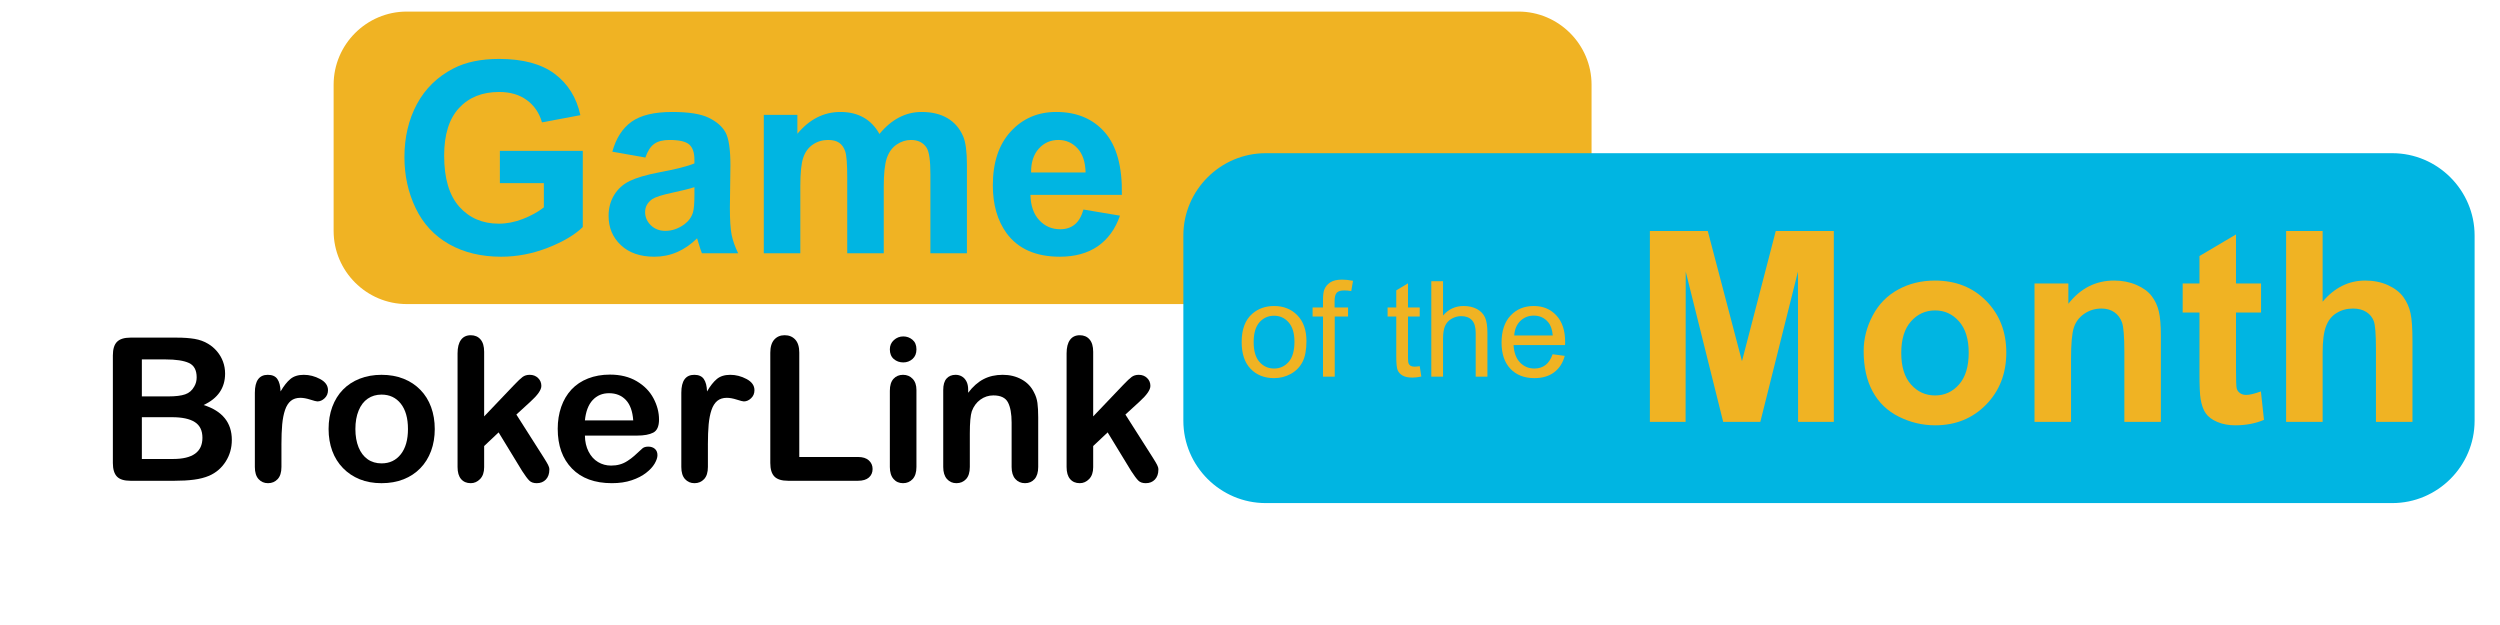 <?xml version="1.0" encoding="UTF-8"?>
<!DOCTYPE svg PUBLIC "-//W3C//DTD SVG 1.1//EN" "http://www.w3.org/Graphics/SVG/1.1/DTD/svg11.dtd">
<!-- Creator: CorelDRAW Standard 2021 (64-Bit) -->
<svg xmlns="http://www.w3.org/2000/svg" xml:space="preserve" width="6.25in" height="1.562in" version="1.1" style="shape-rendering:geometricPrecision; text-rendering:geometricPrecision; image-rendering:optimizeQuality; fill-rule:evenodd; clip-rule:evenodd"
viewBox="0 0 6249.99 1562.5"
 xmlns:xlink="http://www.w3.org/1999/xlink"
 xmlns:xodm="http://www.corel.com/coreldraw/odm/2003">
 <defs>
  <style type="text/css">
   <![CDATA[
    .fil2 {fill:black;fill-rule:nonzero}
    .fil4 {fill:#00B5E2;fill-rule:nonzero}
    .fil3 {fill:#F0B323;fill-rule:nonzero}
    .fil1 {fill:#00B5E2}
    .fil0 {fill:#F0B323}
   ]]>
  </style>
 </defs>
 <g id="Layer_x0020_1">
  <path class="fil0" d="M1016.2 28.94l2780.1 0c100.59,0 182.87,82.29 182.87,182.87l0 365.74c0,100.57 -82.28,182.86 -182.87,182.86l-2780.1 0c-100.59,0 -182.87,-82.29 -182.87,-182.86l0 -365.74c0,-100.58 82.28,-182.87 182.87,-182.87z"/>
  <path class="fil1" d="M3164.22 383.11l2817.39 0c113.24,0 205.89,92.65 205.89,205.89l0 463.23c0,113.24 -92.65,205.89 -205.89,205.89l-2817.39 0c-113.24,0 -205.89,-92.65 -205.89,-205.89l0 -463.23c0,-113.24 92.65,-205.89 205.89,-205.89z"/>
  <path class="fil2" d="M434.67 1202.33l-109.42 0c-15.83,0 -27.08,-3.5 -33.83,-10.58 -6.75,-7.08 -10.17,-18.42 -10.17,-33.83l0 -269.17c0,-15.75 3.5,-27.08 10.42,-34 6.92,-6.92 18.08,-10.42 33.58,-10.42l116 0c17.08,0 31.92,1.08 44.42,3.17 12.58,2.17 23.83,6.17 33.75,12.25 8.5,5 15.92,11.42 22.5,19.17 6.5,7.75 11.42,16.25 14.83,25.58 3.42,9.42 5.17,19.25 5.17,29.67 0,35.83 -17.91,62.08 -53.75,78.67 47.08,15 70.58,44.08 70.58,87.42 0,20 -5.17,38.08 -15.42,54.08 -10.25,16.08 -24.08,27.92 -41.5,35.5 -10.92,4.58 -23.42,7.83 -37.58,9.67 -14.17,1.92 -30.75,2.83 -49.58,2.83zm-5.42 -159l-75.5 0 0 104.5 77.92 0c49.08,0 73.58,-17.67 73.58,-53 0,-18.08 -6.33,-31.17 -19.08,-39.33 -12.67,-8.08 -31.67,-12.17 -56.92,-12.17zm-75.5 -144.5l0 92.5 66.5 0c18.08,0 32,-1.75 41.83,-5.17 9.92,-3.42 17.42,-9.92 22.67,-19.5 4.08,-6.83 6.08,-14.5 6.08,-22.92 0,-18.08 -6.42,-30.08 -19.33,-36 -12.83,-5.92 -32.5,-8.92 -58.83,-8.92l-58.92 0z"/>
  <path id="_1" class="fil2" d="M702.83 1112.17l0 55.67c0,13.5 -3.17,23.58 -9.5,30.33 -6.33,6.75 -14.33,10.17 -24.08,10.17 -9.58,0 -17.5,-3.42 -23.67,-10.25 -6.17,-6.83 -9.25,-16.91 -9.25,-30.25l0 -185.58c0,-29.92 10.83,-44.92 32.42,-44.92 11,0 19,3.5 23.83,10.5 4.91,7 7.58,17.42 8.08,31.08 7.92,-13.67 16.08,-24.08 24.5,-31.08 8.42,-7 19.58,-10.5 33.58,-10.5 14,0 27.58,3.5 40.75,10.5 13.17,7 19.75,16.33 19.75,27.92 0,8.17 -2.75,14.83 -8.42,20.17 -5.58,5.33 -11.67,7.92 -18.17,7.92 -2.42,0 -8.33,-1.5 -17.67,-4.5 -9.41,-3 -17.67,-4.5 -24.83,-4.5 -9.75,0 -17.67,2.58 -23.92,7.67 -6.17,5.17 -11,12.75 -14.42,22.83 -3.42,10.08 -5.75,22.08 -7.08,36 -1.25,13.92 -1.92,30.83 -1.92,50.83z"/>
  <path id="_2" class="fil2" d="M1086.25 1072.91c0,19.92 -3.08,38.17 -9.25,54.92 -6.25,16.75 -15.17,31.17 -26.92,43.17 -11.67,12.08 -25.75,21.25 -42,27.67 -16.25,6.42 -34.58,9.67 -54.92,9.67 -20.25,0 -38.42,-3.25 -54.5,-9.75 -16.08,-6.5 -30.08,-15.83 -41.92,-28 -11.75,-12.08 -20.75,-26.41 -26.83,-42.91 -6.08,-16.59 -9.17,-34.83 -9.17,-54.83 0,-20.17 3.08,-38.67 9.25,-55.42 6.25,-16.75 15.08,-31.08 26.67,-43 11.58,-11.83 25.58,-21 42,-27.42 16.42,-6.42 34.58,-9.67 54.5,-9.67 20.17,0 38.5,3.25 54.92,9.75 16.42,6.5 30.5,15.83 42.25,27.92 11.75,12 20.67,26.33 26.75,43 6.08,16.58 9.17,34.92 9.17,54.92zm-67 0c0,-27.17 -6,-48.25 -17.92,-63.42 -12,-15.08 -28,-22.67 -48.17,-22.67 -13.08,0 -24.5,3.33 -34.42,10.08 -9.92,6.75 -17.58,16.75 -22.92,29.92 -5.42,13.17 -8.08,28.58 -8.08,46.08 0,17.42 2.67,32.67 7.92,45.67 5.33,13 12.83,23 22.67,29.92 9.83,6.92 21.5,10.33 34.83,10.33 20.17,0 36.17,-7.58 48.17,-22.83 11.92,-15.17 17.92,-36.25 17.92,-63.08z"/>
  <path id="_3" class="fil2" d="M1304.75 1177.83l-58.83 -96.5 -36.17 34.08 0 52.92c0,12.83 -3.42,22.75 -10.17,29.67 -6.75,6.92 -14.5,10.33 -23.33,10.33 -10.25,0 -18.33,-3.42 -24.17,-10.25 -5.92,-6.83 -8.83,-16.91 -8.83,-30.25l0 -284.08c0,-14.83 2.83,-26.08 8.58,-33.83 5.67,-7.75 13.83,-11.58 24.42,-11.58 10.25,0 18.42,3.5 24.42,10.5 6.08,7 9.08,17.33 9.08,31l0 161.5 74.92 -78.58c9.33,-9.83 16.42,-16.5 21.25,-20.08 4.92,-3.59 10.83,-5.33 17.83,-5.33 8.33,0 15.25,2.67 20.75,7.92 5.58,5.33 8.33,11.92 8.33,19.92 0,9.75 -9.08,22.75 -27.08,39.08l-35.42 32.42 68.33 107.41c5.08,8 8.67,14.09 10.83,18.25 2.25,4.17 3.33,8.08 3.33,11.83 0,10.58 -2.92,18.91 -8.67,25 -5.75,6.08 -13.42,9.17 -22.83,9.17 -8.17,0 -14.42,-2.17 -18.75,-6.58 -4.42,-4.42 -10.33,-12.33 -17.83,-23.92z"/>
  <path id="_4" class="fil2" d="M1592.17 1089.33l-130.42 0c0.17,15.17 3.25,28.5 9.17,40.08 5.92,11.58 13.83,20.25 23.67,26.08 9.83,5.92 20.75,8.83 32.58,8.83 8,0 15.25,-0.92 21.83,-2.83 6.67,-1.83 13,-4.75 19.17,-8.75 6.25,-4 11.92,-8.25 17.08,-12.83 5.25,-4.58 12,-10.75 20.33,-18.58 3.42,-2.92 8.25,-4.42 14.58,-4.42 6.83,0 12.42,1.92 16.67,5.67 4.17,3.67 6.33,9 6.33,15.83 0,6 -2.42,13 -7.08,21.08 -4.75,8 -11.83,15.75 -21.42,23.08 -9.5,7.42 -21.42,13.59 -35.83,18.42 -14.42,4.92 -31,7.33 -49.67,7.33 -42.83,0 -76.08,-12.25 -99.83,-36.67 -23.75,-24.42 -35.58,-57.5 -35.58,-99.33 0,-19.67 2.92,-38 8.75,-54.83 5.83,-16.83 14.41,-31.25 25.58,-43.33 11.25,-12 25.08,-21.25 41.5,-27.67 16.42,-6.42 34.67,-9.67 54.67,-9.67 26.08,0 48.42,5.5 67,16.5 18.67,11 32.58,25.17 41.92,42.67 9.25,17.42 13.92,35.17 13.92,53.25 0,16.75 -4.83,27.67 -14.42,32.67 -9.58,4.92 -23.08,7.42 -40.5,7.42zm-130.42 -38l120.83 0c-1.58,-22.75 -7.75,-39.75 -18.42,-51.08 -10.67,-11.25 -24.67,-16.92 -42.08,-16.92 -16.67,0 -30.25,5.75 -40.92,17.17 -10.67,11.5 -17.17,28.42 -19.42,50.83z"/>
  <path id="_5" class="fil2" d="M1769.33 1112.17l0 55.67c0,13.5 -3.17,23.58 -9.5,30.33 -6.33,6.75 -14.33,10.17 -24.08,10.17 -9.58,0 -17.5,-3.42 -23.67,-10.25 -6.17,-6.83 -9.25,-16.91 -9.25,-30.25l0 -185.58c0,-29.92 10.83,-44.92 32.42,-44.92 11,0 19,3.5 23.83,10.5 4.91,7 7.58,17.42 8.08,31.08 7.92,-13.67 16.08,-24.08 24.5,-31.08 8.42,-7 19.58,-10.5 33.58,-10.5 14,0 27.58,3.5 40.75,10.5 13.17,7 19.75,16.33 19.75,27.92 0,8.17 -2.75,14.83 -8.42,20.17 -5.58,5.33 -11.67,7.92 -18.17,7.92 -2.42,0 -8.33,-1.5 -17.67,-4.5 -9.41,-3 -17.67,-4.5 -24.83,-4.5 -9.75,0 -17.67,2.58 -23.92,7.67 -6.17,5.17 -11,12.75 -14.42,22.83 -3.42,10.08 -5.75,22.08 -7.08,36 -1.25,13.92 -1.92,30.83 -1.92,50.83z"/>
  <path id="_6" class="fil2" d="M1997.83 882.25l0 260.58 147 0c11.67,0 20.67,2.83 26.92,8.5 6.33,5.75 9.42,12.92 9.42,21.5 0,8.75 -3.08,15.92 -9.25,21.33 -6.17,5.41 -15.25,8.17 -27.08,8.17l-175.08 0c-15.75,0 -27.08,-3.5 -34,-10.5 -6.92,-7 -10.42,-18.33 -10.42,-33.92l0 -275.67c0,-14.58 3.33,-25.58 9.92,-32.92 6.58,-7.33 15.25,-11 26,-11 10.83,0 19.67,3.58 26.42,10.83 6.75,7.25 10.17,18.33 10.17,33.08z"/>
  <path id="_7" class="fil2" d="M2290.83 975.17l0 192.67c0,13.33 -3.17,23.42 -9.5,30.25 -6.33,6.83 -14.33,10.25 -24.08,10.25 -9.75,0 -17.67,-3.5 -23.75,-10.5 -6.08,-7 -9.17,-17 -9.17,-30l0 -190.67c0,-13.25 3.08,-23.17 9.17,-29.83 6.09,-6.67 14,-10 23.75,-10 9.75,0 17.75,3.33 24.08,10 6.33,6.67 9.5,16 9.5,27.83zm-32.92 -68.83c-9.25,0 -17.17,-2.83 -23.75,-8.5 -6.58,-5.67 -9.83,-13.75 -9.83,-24.17 0,-9.33 3.33,-17.09 10.08,-23.17 6.75,-6.08 14.58,-9.17 23.5,-9.17 8.67,0 16.25,2.75 22.92,8.25 6.67,5.59 10,13.59 10,24.09 0,10.25 -3.25,18.25 -9.75,24 -6.5,5.75 -14.17,8.67 -23.17,8.67z"/>
  <path id="_8" class="fil2" d="M2420.17 974.17l0 8.08c11.75,-15.5 24.58,-26.83 38.5,-34.08 13.92,-7.25 29.92,-10.83 48,-10.83 17.58,0 33.25,3.83 47.17,11.5 13.83,7.58 24.17,18.42 31,32.42 4.42,8.17 7.25,16.92 8.58,26.42 1.25,9.41 1.92,21.41 1.92,36.08l0 124.08c0,13.33 -3.08,23.42 -9.17,30.25 -6.08,6.83 -14.08,10.25 -23.83,10.25 -9.92,0 -18,-3.5 -24.25,-10.5 -6.17,-7 -9.25,-17 -9.25,-30l0 -111.17c0,-21.92 -3.08,-38.75 -9.17,-50.42 -6.08,-11.58 -18.25,-17.42 -36.5,-17.42 -11.83,0 -22.67,3.5 -32.5,10.58 -9.75,7.08 -16.92,16.83 -21.42,29.25 -3.25,9.91 -4.92,28.41 -4.92,55.67l0 83.5c0,13.5 -3.17,23.58 -9.42,30.33 -6.25,6.75 -14.33,10.17 -24.17,10.17 -9.58,0 -17.5,-3.5 -23.67,-10.5 -6.17,-7 -9.25,-17 -9.25,-30l0 -192.67c0,-12.67 2.75,-22.17 8.25,-28.42 5.58,-6.25 13.08,-9.42 22.67,-9.42 5.83,0 11.17,1.42 15.83,4.17 4.75,2.75 8.5,6.92 11.33,12.42 2.83,5.5 4.25,12.33 4.25,20.25z"/>
  <path id="_9" class="fil2" d="M2827.83 1177.83l-58.83 -96.5 -36.17 34.08 0 52.92c0,12.83 -3.42,22.75 -10.17,29.67 -6.75,6.92 -14.5,10.33 -23.33,10.33 -10.25,0 -18.33,-3.42 -24.17,-10.25 -5.92,-6.83 -8.83,-16.91 -8.83,-30.25l0 -284.08c0,-14.83 2.83,-26.08 8.58,-33.83 5.67,-7.75 13.83,-11.58 24.42,-11.58 10.25,0 18.42,3.5 24.42,10.5 6.08,7 9.08,17.33 9.08,31l0 161.5 74.92 -78.58c9.33,-9.83 16.42,-16.5 21.25,-20.08 4.92,-3.59 10.83,-5.33 17.83,-5.33 8.33,0 15.25,2.67 20.75,7.92 5.58,5.33 8.33,11.92 8.33,19.92 0,9.75 -9.08,22.75 -27.08,39.08l-35.42 32.42 68.33 107.41c5.08,8 8.67,14.09 10.83,18.25 2.25,4.17 3.33,8.08 3.33,11.83 0,10.58 -2.92,18.91 -8.67,25 -5.75,6.08 -13.42,9.17 -22.83,9.17 -8.17,0 -14.42,-2.17 -18.75,-6.58 -4.42,-4.42 -10.33,-12.33 -17.83,-23.92z"/>
  <path class="fil3" d="M3104.16 855.44c0,-31.94 8.89,-55.61 26.72,-71 14.83,-12.78 33,-19.17 54.39,-19.17 23.72,0 43.17,7.78 58.28,23.33 15.06,15.5 22.61,37 22.61,64.39 0,22.22 -3.33,39.67 -10,52.39 -6.67,12.72 -16.39,22.61 -29.17,29.67 -12.72,7.06 -26.67,10.56 -41.72,10.56 -24.22,0 -43.78,-7.72 -58.72,-23.22 -14.94,-15.5 -22.39,-37.83 -22.39,-66.94zm30 0.06c0,22.11 4.83,38.67 14.5,49.61 9.72,11 21.89,16.5 36.61,16.5 14.56,0 26.67,-5.5 36.39,-16.56 9.67,-11.06 14.5,-27.89 14.5,-50.5 0,-21.33 -4.89,-37.5 -14.61,-48.44 -9.72,-11 -21.83,-16.5 -36.28,-16.5 -14.72,0 -26.89,5.44 -36.61,16.39 -9.67,10.94 -14.5,27.44 -14.5,49.5z"/>
  <path id="_1_0" class="fil3" d="M3307.55 941.94l0 -150.33 -26 0 0 -22.67 26 0 0 -18.33c0,-11.61 1,-20.22 3.06,-25.83 2.83,-7.56 7.72,-13.72 14.83,-18.44 7.06,-4.72 17,-7.06 29.78,-7.06 8.28,0 17.39,1 27.39,2.94l-4.39 25.67c-6.11,-1.06 -11.83,-1.61 -17.28,-1.61 -8.89,0 -15.17,1.89 -18.89,5.67 -3.67,3.78 -5.5,10.83 -5.5,21.17l0 15.83 33.67 0 0 22.67 -33.33 0 0 150.33 -29.33 0z"/>
  <path id="_2_1" class="fil3" d="M3549.44 915.78l4 25.89c-8.22,1.72 -15.61,2.61 -22.06,2.61 -10.61,0 -18.83,-1.67 -24.72,-5.06 -5.83,-3.39 -9.94,-7.78 -12.33,-13.28 -2.39,-5.5 -3.56,-17.06 -3.56,-34.67l0 -99.67 -21.67 0 0 -22.67 21.67 0 0 -42.78 29.33 -17.61 0 60.39 29.33 0 0 22.67 -29.33 0 0 101.33c0,8.39 0.5,13.78 1.56,16.17 1,2.39 2.67,4.28 5,5.72 2.33,1.39 5.67,2.11 10,2.11 3.22,0 7.5,-0.39 12.78,-1.17z"/>
  <path id="_3_2" class="fil3" d="M3578.38 941.94l0 -238.67 29.33 0 0 85.89c13.61,-15.94 30.78,-23.89 51.56,-23.89 12.72,0 23.78,2.5 33.22,7.56 9.39,5.06 16.11,12 20.17,20.89 4.06,8.89 6.06,21.83 6.06,38.72l0 109.5 -29.33 0 0 -109.39c0,-14.61 -3.17,-25.28 -9.44,-31.94 -6.33,-6.67 -15.22,-10 -26.78,-10 -8.61,0 -16.72,2.22 -24.33,6.72 -7.61,4.5 -13,10.61 -16.28,18.33 -3.22,7.67 -4.83,18.28 -4.83,31.83l0 94.44 -29.33 0z"/>
  <path id="_4_3" class="fil3" d="M3881.77 885.94l30.33 4c-4.72,17.61 -13.56,31.33 -26.44,41.06 -12.89,9.72 -29.33,14.61 -49.39,14.61 -25.22,0 -45.22,-7.78 -60,-23.33 -14.78,-15.5 -22.17,-37.33 -22.17,-65.39 0,-29 7.44,-51.56 22.39,-67.56 14.94,-16.06 34.33,-24.06 58.17,-24.06 23.06,0 41.89,7.83 56.5,23.56 14.61,15.72 21.94,37.83 21.94,66.33 0,1.72 -0.06,4.33 -0.17,7.78l-128.83 0c1.11,18.94 6.44,33.5 16.11,43.56 9.61,10.06 21.67,15.11 36.06,15.11 10.72,0 19.89,-2.83 27.44,-8.5 7.61,-5.67 13.61,-14.72 18.06,-27.17zm-96 -47l96.33 0c-1.28,-14.56 -5,-25.44 -11.06,-32.72 -9.28,-11.28 -21.39,-16.94 -36.22,-16.94 -13.44,0 -24.72,4.5 -33.89,13.5 -9.11,9 -14.17,21.06 -15.17,36.17z"/>
  <polygon class="fil3" points="4125,1054.94 4125,577.61 4269.77,577.61 4355.33,903.17 4439.88,577.61 4584.99,577.61 4584.99,1054.94 4495.66,1054.94 4495.33,679.17 4401.22,1054.94 4308.33,1054.94 4214.66,679.17 4214.33,1054.94 "/>
  <path id="_1_4" class="fil3" d="M4659.66 877.72c0,-30.44 7.44,-59.89 22.44,-88.33 15,-28.56 36.22,-50.22 63.67,-65.22 27.44,-15 58,-22.56 91.89,-22.56 52.33,0 95.11,17 128.56,51 33.44,34.11 50.11,77 50.11,129 0,52.44 -16.89,95.89 -50.56,130.33 -33.78,34.44 -76.22,51.67 -127.44,51.67 -31.67,0 -61.89,-7.22 -90.67,-21.56 -28.67,-14.33 -50.56,-35.33 -65.56,-63.11 -15,-27.67 -22.44,-61.44 -22.44,-101.22zm94 4.89c0,34.33 8.11,60.67 24.33,78.89 16.33,18.33 36.33,27.44 60.22,27.44 23.78,0 43.78,-9.11 59.89,-27.44 16.11,-18.22 24.22,-44.78 24.22,-79.56 0,-33.89 -8.11,-60 -24.22,-78.22 -16.11,-18.33 -36.11,-27.44 -59.89,-27.44 -23.89,0 -43.89,9.11 -60.22,27.44 -16.22,18.22 -24.33,44.56 -24.33,78.89z"/>
  <path id="_2_5" class="fil3" d="M5402.88 1054.94l-91.33 0 0 -176.33c0,-37.33 -2,-61.44 -5.89,-72.33 -4,-11 -10.33,-19.44 -19.22,-25.56 -8.89,-6.11 -19.56,-9.11 -32,-9.11 -16,0 -30.33,4.33 -43,13 -12.78,8.67 -21.44,20.22 -26.11,34.44 -4.78,14.33 -7.11,40.78 -7.11,79.44l0 156.44 -91.33 0 0 -346 84.67 0 0 50.78c30.33,-38.78 68.44,-58.11 114.56,-58.11 20.22,0 38.78,3.67 55.56,10.89 16.89,7.33 29.56,16.56 38.11,27.78 8.67,11.33 14.67,24.11 18,38.44 3.44,14.33 5.11,34.78 5.11,61.44l0 214.78z"/>
  <path id="_3_6" class="fil3" d="M5653.43 708.94l0 72.67 -62.67 0 0 140.11c0,28.44 0.56,45 1.78,49.67 1.22,4.67 3.89,8.56 8.22,11.67 4.22,3 9.33,4.56 15.44,4.56 8.56,0 20.78,-2.89 36.89,-8.78l7.67 71.11c-21.22,9.11 -45.22,13.67 -72.11,13.67 -16.44,0 -31.22,-2.78 -44.44,-8.33 -13.22,-5.56 -22.89,-12.78 -29,-21.56 -6.22,-8.89 -10.44,-20.78 -12.89,-35.89 -1.89,-10.67 -2.89,-32.22 -2.89,-64.78l0 -151.44 -42 0 0 -72.67 42 0 0 -68.67 91.33 -54 0 122.67 62.67 0z"/>
  <path id="_4_7" class="fil3" d="M5807.43 577.61l0 176.89c29.67,-35.22 65.22,-52.89 106.44,-52.89 21.22,0 40.33,3.89 57.33,11.67 17,7.89 29.78,17.78 38.44,30 8.67,12.11 14.56,25.56 17.67,40.33 3.22,14.78 4.78,37.67 4.78,68.67l0 202.67 -91.33 0 0 -182.44c0,-36.22 -1.78,-59.22 -5.22,-69 -3.56,-9.78 -9.78,-17.56 -18.67,-23.22 -8.89,-5.78 -20,-8.67 -33.44,-8.67 -15.33,0 -29,3.67 -41.11,11.11 -12.11,7.33 -20.89,18.44 -26.44,33.33 -5.67,14.78 -8.44,36.78 -8.44,65.78l0 173.11 -91.33 0 0 -477.33 91.33 0z"/>
  <path class="fil4" d="M1249.08 458.01l0 -80.67 207.33 0 0 190.44c-20.11,19.67 -49.33,36.89 -87.67,51.89 -38.22,14.89 -77,22.33 -116.33,22.33 -49.89,0 -93.33,-10.44 -130.44,-31.44 -37,-21 -64.89,-51.11 -83.56,-90.11 -18.67,-39 -28,-81.56 -28,-127.44 0,-49.78 10.44,-94 31.22,-132.78 20.89,-38.67 51.33,-68.44 91.44,-89.11 30.67,-15.89 68.67,-23.78 114.22,-23.78 59.22,0 105.56,12.44 138.89,37.33 33.22,25 54.67,59.33 64.22,103.33l-96 18c-6.67,-23.44 -19.33,-42 -37.89,-55.67 -18.44,-13.56 -41.56,-20.33 -69.33,-20.33 -42,0 -75.44,13.33 -100.22,40.11 -24.78,26.78 -37.22,66.44 -37.22,119 0,56.78 12.56,99.33 37.67,127.67 25.22,28.33 58.11,42.56 98.89,42.56 20.11,0 40.33,-4 60.56,-11.89 20.33,-7.89 37.67,-17.56 52.22,-28.89l0 -60.56 -110 0z"/>
  <path id="_1_8" class="fil4" d="M1612.97 394.01l-82.67 -14.67c9.33,-33.78 25.44,-58.78 48.22,-75 22.78,-16.22 56.67,-24.33 101.56,-24.33 40.78,0 71.22,4.78 91.22,14.44 19.89,9.67 34,21.89 42.11,36.78 8.11,14.89 12.22,42.11 12.22,81.89l-1.33 106.67c0,30.33 1.44,52.78 4.33,67.22 2.89,14.44 8.33,29.89 16.33,46.33l-90.67 0c-2.33,-6 -5.33,-14.89 -8.78,-26.67 -1.44,-5.44 -2.56,-9 -3.22,-10.67 -15.56,15.33 -32.22,26.78 -50,34.44 -17.78,7.67 -36.67,11.56 -56.78,11.56 -35.44,0 -63.44,-9.67 -83.89,-29 -20.44,-19.22 -30.67,-43.67 -30.67,-73.22 0,-19.44 4.67,-36.89 14,-52.22 9.33,-15.22 22.33,-27 39.22,-35.11 16.78,-8.11 41,-15.22 72.67,-21.33 42.67,-8 72.33,-15.56 88.78,-22.44l0 -9.22c0,-17.78 -4.33,-30.44 -13,-38.11 -8.78,-7.56 -25.22,-11.33 -49.33,-11.33 -16.33,0 -29,3.22 -38.11,9.78 -9.22,6.44 -16.56,17.89 -22.22,34.22zm122.67 74c-11.67,3.89 -30.22,8.56 -55.67,14 -25.33,5.44 -42,10.78 -49.78,15.89 -11.89,8.56 -17.89,19.22 -17.89,32.22 0,12.89 4.78,23.89 14.33,33.22 9.56,9.33 21.67,14 36.44,14 16.44,0 32.22,-5.44 47.22,-16.22 11,-8.33 18.33,-18.33 21.78,-30.33 2.33,-7.78 3.56,-22.67 3.56,-44.56l0 -18.22z"/>
  <path id="_2_9" class="fil4" d="M1909.08 287.34l84 0 0 47.22c30.11,-36.33 66,-54.56 107.67,-54.56 22.11,0 41.33,4.56 57.56,13.67 16.33,9.11 29.67,22.89 40,41.33 15.22,-18.44 31.67,-32.22 49.22,-41.33 17.56,-9.11 36.33,-13.67 56.33,-13.67 25.33,0 46.78,5.11 64.44,15.44 17.56,10.33 30.67,25.44 39.33,45.44 6.33,14.67 9.44,38.56 9.44,71.56l0 220.89 -91.33 0 0 -197.44c0,-34.33 -3.11,-56.44 -9.44,-66.33 -8.44,-13 -21.56,-19.56 -39.11,-19.56 -12.78,0 -24.89,3.89 -36.22,11.67 -11.22,7.89 -19.44,19.33 -24.44,34.33 -5,15.11 -7.44,38.89 -7.44,71.44l0 165.89 -91.33 0 0 -189.33c0,-33.56 -1.67,-55.33 -4.89,-65 -3.22,-9.78 -8.22,-17.11 -15.11,-21.89 -6.78,-4.78 -16.11,-7.11 -27.78,-7.11 -14.11,0 -26.78,3.78 -38,11.33 -11.33,7.67 -19.33,18.56 -24.22,32.89 -4.89,14.33 -7.33,38.11 -7.33,71.22l0 167.89 -91.33 0 0 -346z"/>
  <path id="_3_10" class="fil4" d="M2708.52 524.01l91.33 15.33c-11.67,33.44 -30.22,58.89 -55.44,76.44 -25.33,17.44 -57,26.22 -94.89,26.22 -60.11,0 -104.67,-19.67 -133.44,-59 -22.78,-31.56 -34.22,-71.33 -34.22,-119.44 0,-57.33 15,-102.33 44.89,-134.78 29.89,-32.56 67.78,-48.78 113.56,-48.78 51.33,0 91.89,17 121.67,51 29.67,34 43.89,86.11 42.56,156.33l-228.67 0c0.67,27.11 8,48.22 22.11,63.33 14,15.11 31.56,22.67 52.44,22.67 14.33,0 26.33,-3.89 36,-11.67 9.78,-7.78 17.11,-20.33 22.11,-37.67zm5.33 -92.67c-0.67,-26.56 -7.44,-46.78 -20.44,-60.56 -13,-13.89 -28.78,-20.78 -47.44,-20.78 -19.89,0 -36.33,7.33 -49.33,21.89 -13,14.56 -19.33,34.44 -19.11,59.44l136.33 0z"/>
 </g>
</svg>
